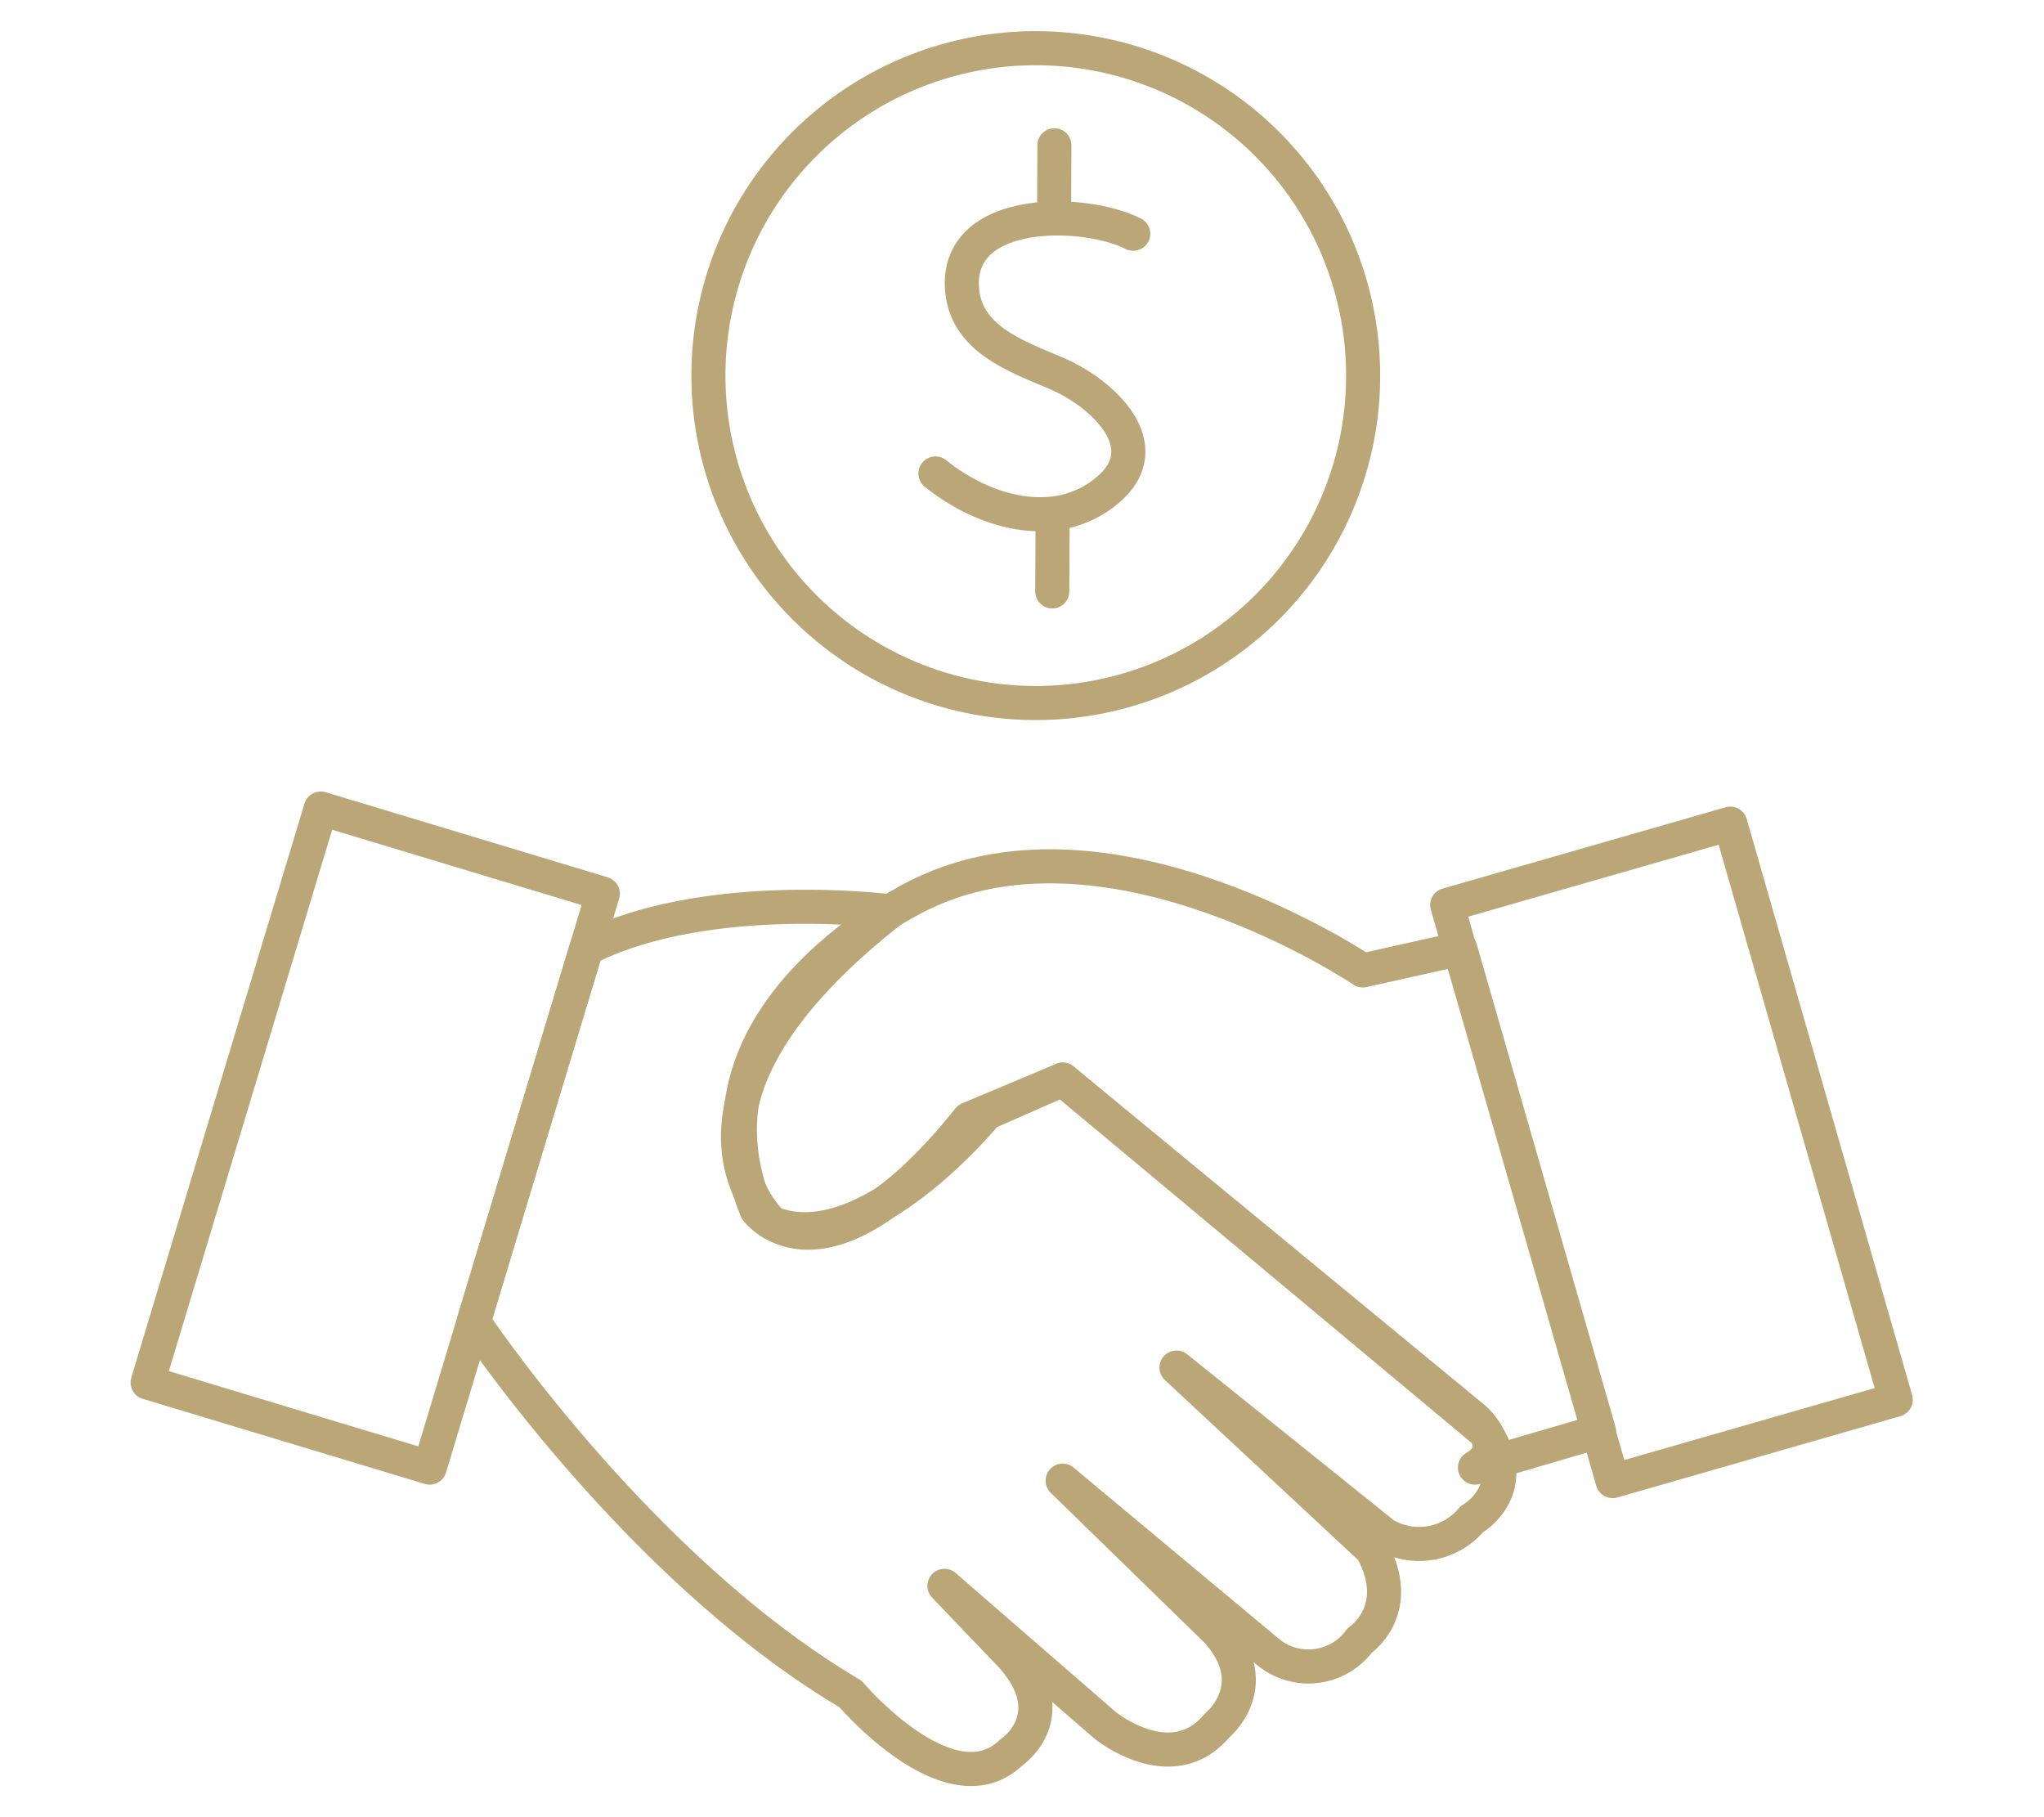 <?xml version="1.0" encoding="UTF-8"?> <svg xmlns="http://www.w3.org/2000/svg" id="Capa_1" data-name="Capa 1" width="90" height="80" viewBox="0 0 90 80"><defs><style>.cls-1{fill:none;stroke:#baa676;stroke-linecap:round;stroke-linejoin:round;stroke-width:1.5px;}</style></defs><title>buho_fondo_comun</title><path class="cls-1" d="M60.021,16.535A14.415,14.415,0,0,1,45.606,30.95h0A14.414,14.414,0,0,1,31.193,16.535h0A14.414,14.414,0,0,1,45.606,2.122h0A14.415,14.415,0,0,1,60.021,16.535Z"></path><rect class="cls-1" x="67.133" y="37.513" width="12.973" height="26.392" transform="matrix(0.961, -0.276, 0.276, 0.961, -11.147, 22.32)"></rect><rect class="cls-1" x="3.325" y="43.617" width="26.393" height="12.973" transform="translate(-36.218 51.448) rotate(-73.211)"></rect><path class="cls-1" d="M64.298,41.765l-4.292.958s-11.077-7.474-19.485-3.336c0,0-10.811,5.071-7.208,13.88,0,0,2.936,4.004,9.342-4.003l4.138-1.735L64.944,62.475s1.464,1.285,0,2.136l5.464-1.6Z"></path><path class="cls-1" d="M39.196,40.122S31.123,39.071,25.812,41.765L20.856,58.191s7.251,10.869,16.594,16.385c0,0,4.379,5.16,7.073,2.58,0,0,2.402-1.601,0-4.27l-2.937-3.07,7.073,6.139s2.937,2.402,4.938,0c0,0,2.135-1.735,0-4.137l-6.807-6.634,9.075,7.568a2.798,2.798,0,0,0,4.005-.533s2.002-1.336.533-4.004L51.803,60.206l9.14,7.341a3.018,3.018,0,0,0,3.866-.669s2.26-1.248.596-3.826L46.792,47.528l-3.355,1.477s-5.279,6.491-9.437,4.842C34,53.847,28.264,48.734,39.196,40.122Z"></path><path class="cls-1" d="M49.898,10.29c-2.1-1.073-7.724-1.236-7.544,2.35.118,2.289,2.407,3.043,4.185,3.808,2.031.876,4.537,3.214,2.211,5.146-2.298,1.91-5.481.932-7.561-.75"></path><line class="cls-1" x1="46.427" y1="6.396" x2="46.413" y2="9.498"></line><line class="cls-1" x1="46.348" y1="22.938" x2="46.333" y2="26.038"></line></svg> 